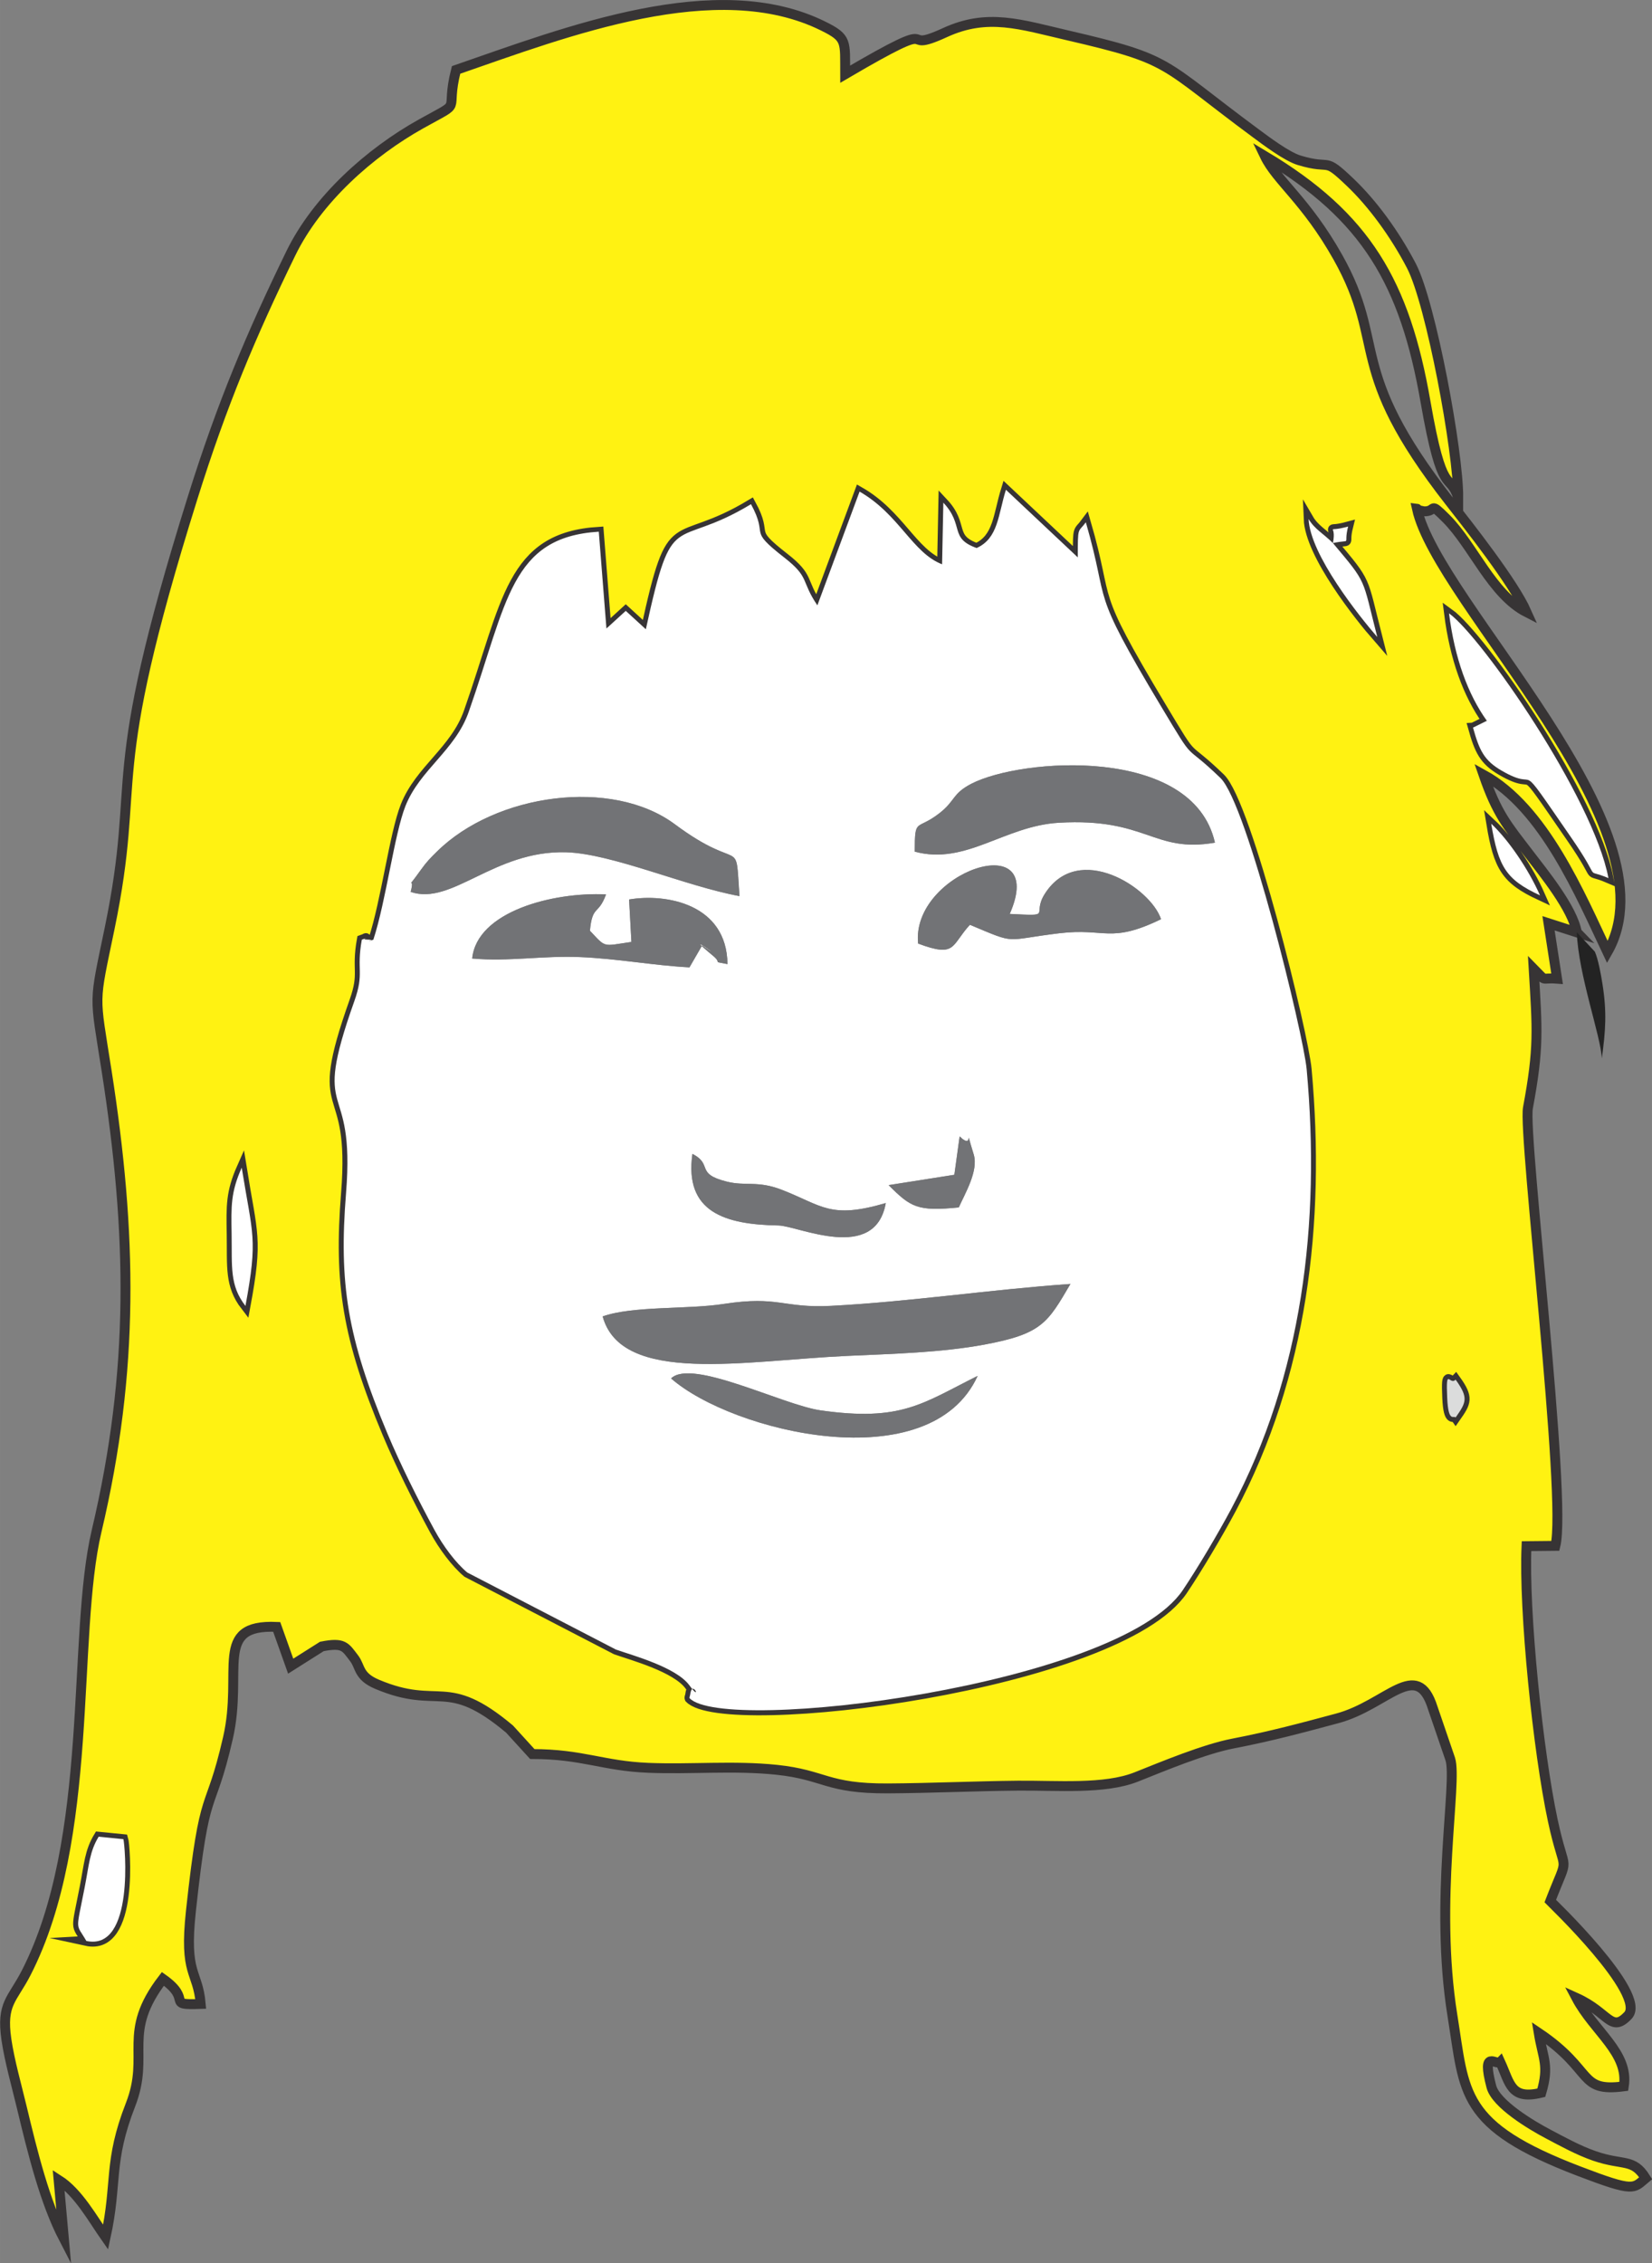 <?xml version="1.0" encoding="UTF-8"?>
<!DOCTYPE svg PUBLIC "-//W3C//DTD SVG 1.1//EN" "http://www.w3.org/Graphics/SVG/1.1/DTD/svg11.dtd">
<!-- Creator: CorelDRAW (Evaluation Version) -->
<svg xmlns="http://www.w3.org/2000/svg" xml:space="preserve" width="12.697mm" height="17.392mm" version="1.1" style="shape-rendering:geometricPrecision; text-rendering:geometricPrecision; image-rendering:optimizeQuality; fill-rule:evenodd; clip-rule:evenodd"
viewBox="0 0 343.73 470.84"
 xmlns:xlink="http://www.w3.org/1999/xlink"
 xmlns:xodm="http://www.corel.com/coreldraw/odm/2003">
 <rect x="0" y="0" width="343.73" height="470.84" fill="#808080" stroke="none"/>
 <defs>
  <style type="text/css">
   <![CDATA[
    .str0 {stroke:#373435;stroke-width:2.06;stroke-miterlimit:22.926}
    .fil2 {fill:#727376}
    .fil0 {fill:#FFF212}
    .fil3 {fill:#232323}
    .fil4 {fill:#DBDCDC}
    .fil1 {fill:white}
   ]]>
  </style>
 </defs>
 <g id="Layer_x0020_1">
  <path class="fil0 str0" d="M17.95 403.78c-2.22,-3.87 -2.21,-1.58 -0.33,-11.22 0.91,-4.66 1,-7.34 2.89,-10.46l5.15 0.51c0.31,0.95 2.43,23.38 -7.72,21.17zm283.18 -112.93c-0.31,-6.76 0.48,-2.51 1.75,-3.84 2.75,3.82 2.21,4.72 0,7.88 -0.36,-0.52 -1.51,1.26 -1.75,-4.04zm-250.05 -19.17c-3.33,-4.31 -2.77,-8.15 -2.88,-14.96 -0.1,-5.87 -0.18,-8.67 2.1,-13.81 2.26,14.12 3.4,14.61 0.78,28.77zm152.17 -157.67c4.45,-2.04 4.42,-6.82 6.05,-12.1l14.95 14.06c0.02,-6.64 0.01,-5.03 1.68,-7.29 5.23,18.03 0.34,12.75 15.75,38.45 7.44,12.42 4.11,6.88 12.25,14.73 5.57,5.37 17.28,53.3 17.95,60.63 2.9,32.02 -0.92,63.66 -15.69,91.42 -2.78,5.21 -6.98,12.29 -10.1,16.93 -13.31,19.78 -95.43,30.08 -102.62,22.45 -0.04,-0.1 0.03,-0.31 0.04,-0.34 0.01,-0.03 0.09,-0.32 0.09,-0.36 0.4,-3.43 2.56,1.77 -0.14,-1.94 -2.76,-3.8 -11.87,-6.25 -15.3,-7.46l-30.95 -16.04c-2.42,-2.04 -4.97,-5.47 -6.81,-8.84 -3.42,-6.3 -7.12,-13.7 -9.8,-20.09 -8.34,-19.91 -10.11,-31.22 -8.6,-50.01 1.99,-24.82 -7.49,-13.99 1.72,-39.9 2.13,-6 0.4,-6.34 1.56,-12.8 2.14,-0.76 -0.61,-0.06 1.21,-0.02 2.1,0.04 -1.2,0.77 1.19,0.02 2.64,-8.05 4.37,-21.97 6.68,-27.81 3,-7.57 10.34,-11.55 13.16,-19.57 8.06,-22.94 8.7,-36.37 27.07,-37.5l1.59 20.14 4.02 -3.67 4.18 3.83c5.68,-26.02 5.5,-16.14 21.88,-26.02 3.83,7 -0.94,4.97 6.91,11.09 5.41,4.21 3.41,4.83 6.9,9.95l8.78 -23.66c8.28,4.73 11,12.75 17.17,15.12l0.26 -12.82c4.42,4.72 1.15,7.38 6.94,9.44zm117.2 72.26c-7.04,-3.28 -8.66,-5.86 -10.15,-14.91 3.6,3.37 7.78,9.52 10.15,14.91zm-13.95 -34.9l2.87 -1.42c-3.93,-5.49 -6.69,-13 -7.87,-22.35 6.8,4.88 30.03,38.36 33.17,55.08 -5.5,-2.35 -0.89,1.5 -7.74,-8.42 -12.44,-18.03 -5.85,-8.92 -14.5,-13.95 -3.63,-2.11 -4.62,-4.21 -5.94,-8.94zm-29.15 -38.39c0.87,-4.37 -1.95,-2.05 3.16,-3.44 -1.06,4.2 1.01,2.53 -3.16,3.44zm0 0c7.23,8.61 6.02,6.98 9.23,19.54 -3.68,-4.21 -13.99,-17.12 -14.29,-24.55 1.23,2.11 3.06,3.01 5.06,5.01zm50.74 80.97c-0.88,-4.97 -6.84,-12.25 -10.05,-16.45 -4.52,-5.92 -6.53,-8.15 -9.37,-16.34 12.63,6.94 20.14,25 25.79,36.92 14.74,-25.69 -35.34,-72.55 -39.64,-92.25 0.09,0.01 0.2,0.16 0.22,0.17 0.02,0.01 0.26,0.17 0.29,0.18l0.97 0.2c2.76,0.03 0.9,-2.21 4.59,1.47 5.63,5.62 9.51,15.8 16.77,19.52 -2.72,-6.17 -12.28,-18.23 -16.08,-23.09 -21.76,-27.89 -12.84,-32.32 -23.21,-50.77 -6.64,-11.81 -12.72,-15.88 -15.21,-21.06 21.13,12.65 29.14,26.37 33.45,51.14 3.55,20.42 4.91,14.34 6.81,19.94 0.03,-9.59 -5.68,-40.41 -9.74,-48.21 -3.57,-6.85 -8.23,-13.08 -12.65,-17.3 -5.93,-5.68 -3.61,-2.52 -10.72,-4.68 -2.57,-0.78 -6.92,-4.06 -8.96,-5.57 -20.14,-14.88 -17.1,-15.29 -39.23,-20.42 -9.82,-2.27 -16.6,-4.65 -25.47,-0.58 -10.8,4.96 1.28,-4.28 -20.8,8.67 -0.04,-6.87 0.47,-7.52 -4.56,-10.01 -22.2,-11 -53.4,1.17 -76.4,9.12 -2.4,9.48 1.91,6.09 -7.29,11.23 -10.56,5.89 -21.6,15.63 -27.11,26.97 -8.25,16.94 -14.3,31.28 -20.41,50.79 -18.99,60.62 -10.49,56.71 -17.26,89.53 -3.36,16.27 -3.21,13.25 -0.63,29.77 5.26,33.77 5.84,62.09 -2.09,95.66 -5.21,22.04 -0.3,63.92 -14.67,91.94 -2.86,5.57 -5.2,6.33 -4.1,13.86 0.66,4.48 2.13,9.62 3.2,14.1 2.29,9.55 4.79,19.68 8.76,27.34l-1.1 -12.25c4.12,2.63 7.15,8.18 9.78,11.93 2.49,-11.38 0.5,-15.57 5.19,-27.58 4.13,-10.61 -1.97,-14.84 6.73,-26.17 6.42,4.53 0.3,5.48 7.87,5.22 -0.62,-7.06 -3.5,-5.86 -2.04,-19.32 2.95,-27.33 3.84,-19.18 7.7,-35.98 3.24,-14.09 -3.17,-23.73 10.15,-23.14l2.91 8.17 6.48 -4.1c4.59,-0.9 4.89,0.09 6.71,2.45 1.37,1.77 0.81,3.75 4.81,5.43 13.02,5.49 14.27,-1.83 27.54,9.31l4.73 5.19c10.41,0 14.72,2.49 24.14,2.87 8.84,0.36 17.81,-0.52 26.71,0.41 10.09,1.06 10.3,3.94 23.17,3.87 8.95,-0.05 17.98,-0.48 27.05,-0.57 7.99,-0.08 17.99,0.83 24.63,-1.82 5.6,-2.23 14.15,-5.8 20.12,-6.95 7.96,-1.53 14.43,-3.29 21.67,-5.23 10.33,-2.76 16.59,-12.62 19.87,-2.19l3.64 10.64c1.57,4.77 -3.38,29.55 0.46,53.39 2.61,16.2 1.49,22.87 26.37,32.37 11.56,4.42 11.23,3.62 13.84,1.45 -2.63,-4.2 -4.57,-2.54 -10.63,-4.62 -3.39,-1.17 -6.78,-3.05 -9.68,-4.58 -3.47,-1.82 -10.85,-6.24 -11.8,-9.84 -2.12,-8.05 0.99,-4.3 1.84,-5.15 2.07,4.52 2.18,7.96 8.55,6.41 1.69,-5.7 0.35,-7.04 -0.54,-12.45 11.63,7.83 8.12,12.36 17.71,11.12 1.1,-6.97 -6.15,-11.36 -9.88,-18.41 6.76,3.05 7.2,7.38 10.73,3.68 4.18,-4.37 -16.15,-23.79 -16.16,-23.8 4.07,-10.53 3.13,-4.65 0.54,-16.73 -3.11,-14.52 -6.08,-43.7 -5.48,-57.12l6.01 -0.06c2.45,-9.73 -6.77,-85.46 -5.71,-91.12 2.34,-12.56 1.95,-16.21 1.19,-28.94 2.9,2.93 1.21,1.79 4.87,2.07l-1.78 -11.53 5.91 1.9z"/>
  <path class="fil1" d="M203.42 286.23c-9.9,21.71 -51.05,11.69 -63.79,0.53 4.31,-4.22 23.22,5.52 31.08,6.64 16.87,2.41 21.27,-1.47 32.71,-7.17zm-78.03 -12.37c6.28,-2.24 17.54,-1.42 25.21,-2.6 11.44,-1.76 12.28,0.91 22.29,0.4 16.45,-0.85 33.29,-3.41 49.84,-4.56 -4.73,8.06 -5.9,10.38 -17.82,12.6 -9.07,1.69 -19.07,1.93 -28.7,2.37 -21.13,0.97 -46.91,6.09 -50.81,-8.22zm25.84 -28.04c3.9,0.98 6.42,-0.25 11.41,1.69 8.48,3.3 10.03,6.18 21.65,2.77 -2.21,12.5 -18.23,4.73 -22.32,4.66 -11.15,-0.19 -19.62,-2.77 -17.91,-14.89 4.37,2.24 0.47,4.1 7.16,5.77zm48.44 -9.41c3.31,3.18 0.72,-3.35 2.92,3.74 1.06,3.41 -1.88,8.25 -3.1,11.03 -8.58,0.86 -10,-0.02 -14.6,-4.64l13.67 -2.15 1.1 -7.99zm-101.42 -37c0.98,-9.76 16.71,-13.88 27.85,-13.35 -1.59,4.4 -2.85,2.12 -3.35,7.56 3.42,3.6 2.49,3.23 8.63,2.33l-0.48 -8.83c7.64,-1.31 20.33,0.9 20.47,13.44 -3.51,-0.69 -0.91,0.02 -3.03,-1.75 -7.43,-6.18 3.96,2.14 -2.25,-2.12l-2.63 4.55c-7.62,-0.41 -14.88,-1.8 -22.77,-2.14 -7.76,-0.33 -14.78,0.98 -22.42,0.3zm92.78 -3.11c-1.55,-14.86 27.17,-24.66 19.06,-6.18 9.35,0.46 4.41,0.31 7.34,-4.24 7,-10.88 21.99,-1.21 24.14,5.34 -10.63,5.15 -11.52,1.78 -21.14,2.92 -11.8,1.41 -8.62,2.44 -18.63,-1.76 -3.99,4.36 -2.82,6.87 -10.77,3.91zm-105.59 -10.77c1.04,-3.87 -1.48,0.5 2.14,-4.59 1.22,-1.7 1.94,-2.41 3.35,-3.8 12.19,-12.02 36.35,-15.41 49.49,-5.64 14.1,10.49 12.54,1.89 13.43,14.93 -11.31,-2.08 -26.53,-8.85 -36.1,-9.12 -14.98,-0.42 -23.77,11.19 -32.32,8.24zm104.88 -8.36c0.02,-7.24 0.32,-4.27 5.08,-7.95 3.44,-2.66 2.66,-4.06 6.68,-6.16 10.34,-5.37 46.13,-8.05 50.7,12.24 -12.84,2.21 -14.09,-5.21 -32.49,-4.14 -11.33,0.66 -19.34,8.89 -29.97,6.01zm12.9 -63.16c-5.79,-2.05 -2.51,-4.72 -6.94,-9.44l-0.26 12.82c-6.18,-2.37 -8.9,-10.39 -17.17,-15.12l-8.78 23.66c-3.49,-5.12 -1.5,-5.74 -6.9,-9.95 -7.85,-6.12 -3.09,-4.08 -6.91,-11.09 -16.38,9.88 -16.2,0.01 -21.88,26.02l-4.18 -3.83 -4.02 3.67 -1.59 -20.14c-18.37,1.14 -19.01,14.56 -27.07,37.5 -2.82,8.01 -10.16,12 -13.16,19.57 -2.31,5.84 -4.04,19.75 -6.68,27.81 -2.4,0.75 0.91,0.01 -1.19,-0.02 -1.82,-0.03 0.93,-0.74 -1.21,0.02 -1.16,6.46 0.57,6.8 -1.56,12.8 -9.22,25.91 0.27,15.08 -1.72,39.9 -1.51,18.79 0.26,30.11 8.6,50.01 2.68,6.4 6.38,13.79 9.8,20.09 1.83,3.37 4.39,6.8 6.81,8.84l30.95 16.04c3.44,1.21 12.54,3.66 15.3,7.46 2.7,3.71 0.54,-1.49 0.14,1.94 -0,0.04 -0.09,0.33 -0.09,0.36 -0.01,0.03 -0.08,0.24 -0.04,0.34 7.18,7.63 89.3,-2.67 102.62,-22.45 3.12,-4.64 7.32,-11.72 10.1,-16.93 14.78,-27.75 18.6,-59.4 15.69,-91.42 -0.67,-7.33 -12.37,-55.25 -17.95,-60.63 -8.14,-7.85 -4.8,-2.3 -12.25,-14.73 -15.41,-25.69 -10.52,-20.42 -15.75,-38.45 -1.68,2.27 -1.66,0.65 -1.68,7.29l-14.95 -14.06c-1.64,5.28 -1.6,10.06 -6.05,12.1z"/>
  <path class="fil1" d="M309.36 149.95l-2.87 1.42c1.32,4.73 2.31,6.83 5.94,8.94 8.65,5.03 2.06,-4.08 14.5,13.95 6.85,9.93 2.24,6.08 7.74,8.42 -3.14,-16.73 -26.38,-50.2 -33.17,-55.08 1.17,9.34 3.94,16.86 7.87,22.35z"/>
  <path class="fil1" d="M17.95 403.78c10.15,2.21 8.03,-20.22 7.72,-21.17l-5.15 -0.51c-1.89,3.12 -1.98,5.8 -2.89,10.46 -1.88,9.64 -1.89,7.35 0.33,11.22z"/>
  <g id="_2040998065664">
   <path class="fil2" d="M125.39 273.86c3.9,14.31 29.68,9.19 50.81,8.22 9.63,-0.44 19.63,-0.68 28.7,-2.37 11.92,-2.22 13.09,-4.54 17.82,-12.6 -16.55,1.15 -33.39,3.71 -49.84,4.56 -10.01,0.52 -10.85,-2.16 -22.29,-0.4 -7.67,1.18 -18.93,0.36 -25.21,2.6z"/>
   <path class="fil2" d="M85.45 185.53c8.55,2.96 17.33,-8.66 32.32,-8.24 9.56,0.27 24.78,7.04 36.1,9.12 -0.89,-13.04 0.68,-4.44 -13.43,-14.93 -13.14,-9.77 -37.31,-6.38 -49.49,5.64 -1.41,1.39 -2.13,2.1 -3.35,3.8 -3.63,5.08 -1.11,0.72 -2.14,4.59z"/>
   <path class="fil2" d="M190.34 177.17c10.63,2.87 18.64,-5.35 29.97,-6.01 18.4,-1.07 19.65,6.36 32.49,4.14 -4.57,-20.29 -40.35,-17.61 -50.7,-12.24 -4.03,2.09 -3.24,3.5 -6.68,6.16 -4.76,3.68 -5.06,0.71 -5.08,7.95z"/>
   <path class="fil2" d="M191.04 196.3c7.95,2.96 6.78,0.44 10.77,-3.91 10.01,4.21 6.84,3.17 18.63,1.76 9.62,-1.15 10.51,2.23 21.14,-2.92 -2.15,-6.55 -17.14,-16.23 -24.14,-5.34 -2.93,4.55 2.01,4.71 -7.34,4.24 8.11,-18.48 -20.61,-8.68 -19.06,6.18z"/>
   <path class="fil2" d="M98.26 199.41c7.64,0.68 14.67,-0.63 22.42,-0.3 7.89,0.33 15.16,1.73 22.77,2.14l2.63 -4.55c6.21,4.26 -5.18,-4.06 2.25,2.12 2.13,1.77 -0.48,1.06 3.03,1.75 -0.14,-12.54 -12.83,-14.75 -20.47,-13.44l0.48 8.83c-6.15,0.89 -5.21,1.27 -8.63,-2.33 0.51,-5.44 1.76,-3.16 3.35,-7.56 -11.15,-0.53 -26.88,3.59 -27.85,13.35z"/>
   <path class="fil2" d="M139.63 286.76c12.75,11.16 53.89,21.18 63.79,-0.53 -11.44,5.7 -15.84,9.58 -32.71,7.17 -7.86,-1.13 -26.77,-10.86 -31.08,-6.64z"/>
   <path class="fil2" d="M184.3 250.28c-11.62,3.4 -13.17,0.52 -21.65,-2.77 -4.98,-1.94 -7.5,-0.71 -11.41,-1.69 -6.69,-1.67 -2.79,-3.53 -7.16,-5.77 -1.71,12.12 6.76,14.7 17.91,14.89 4.08,0.07 20.11,7.84 22.32,-4.66z"/>
   <path class="fil2" d="M198.57 244.4l-13.67 2.15c4.61,4.62 6.02,5.5 14.6,4.64 1.22,-2.78 4.16,-7.62 3.1,-11.03 -2.2,-7.09 0.38,-0.56 -2.92,-3.74l-1.1 7.99z"/>
  </g>
  <path class="fil1" d="M51.07 271.68c2.62,-14.16 1.49,-14.65 -0.78,-28.77 -2.28,5.14 -2.2,7.93 -2.1,13.81 0.11,6.81 -0.45,10.65 2.88,14.96z"/>
  <path class="fil1" d="M277.34 112.98c-2,-2 -3.83,-2.9 -5.06,-5.01 0.3,7.44 10.62,20.34 14.29,24.55 -3.22,-12.56 -2,-10.93 -9.23,-19.54z"/>
  <path class="fil3" d="M328.08 193.94c0.35,8.95 5.03,21.66 5.21,26.27 0.8,-5.85 1.07,-9.71 0.12,-15.61 -0.28,-1.77 -0.87,-5.08 -1.57,-6.62l-3.76 -4.03z"/>
  <path class="fil1" d="M320.43 186.27c-2.37,-5.39 -6.55,-11.54 -10.15,-14.91 1.5,9.05 3.12,11.63 10.15,14.91z"/>
  <path class="fil4" d="M302.87 294.89c2.21,-3.16 2.75,-4.06 0,-7.88 -1.26,1.33 -2.06,-2.92 -1.75,3.84 0.24,5.29 1.39,3.51 1.75,4.04z"/>
  <path class="fil1" d="M277.34 112.98c4.17,-0.91 2.1,0.76 3.16,-3.44 -5.11,1.39 -2.29,-0.93 -3.16,3.44z"/>
 </g>
</svg>
